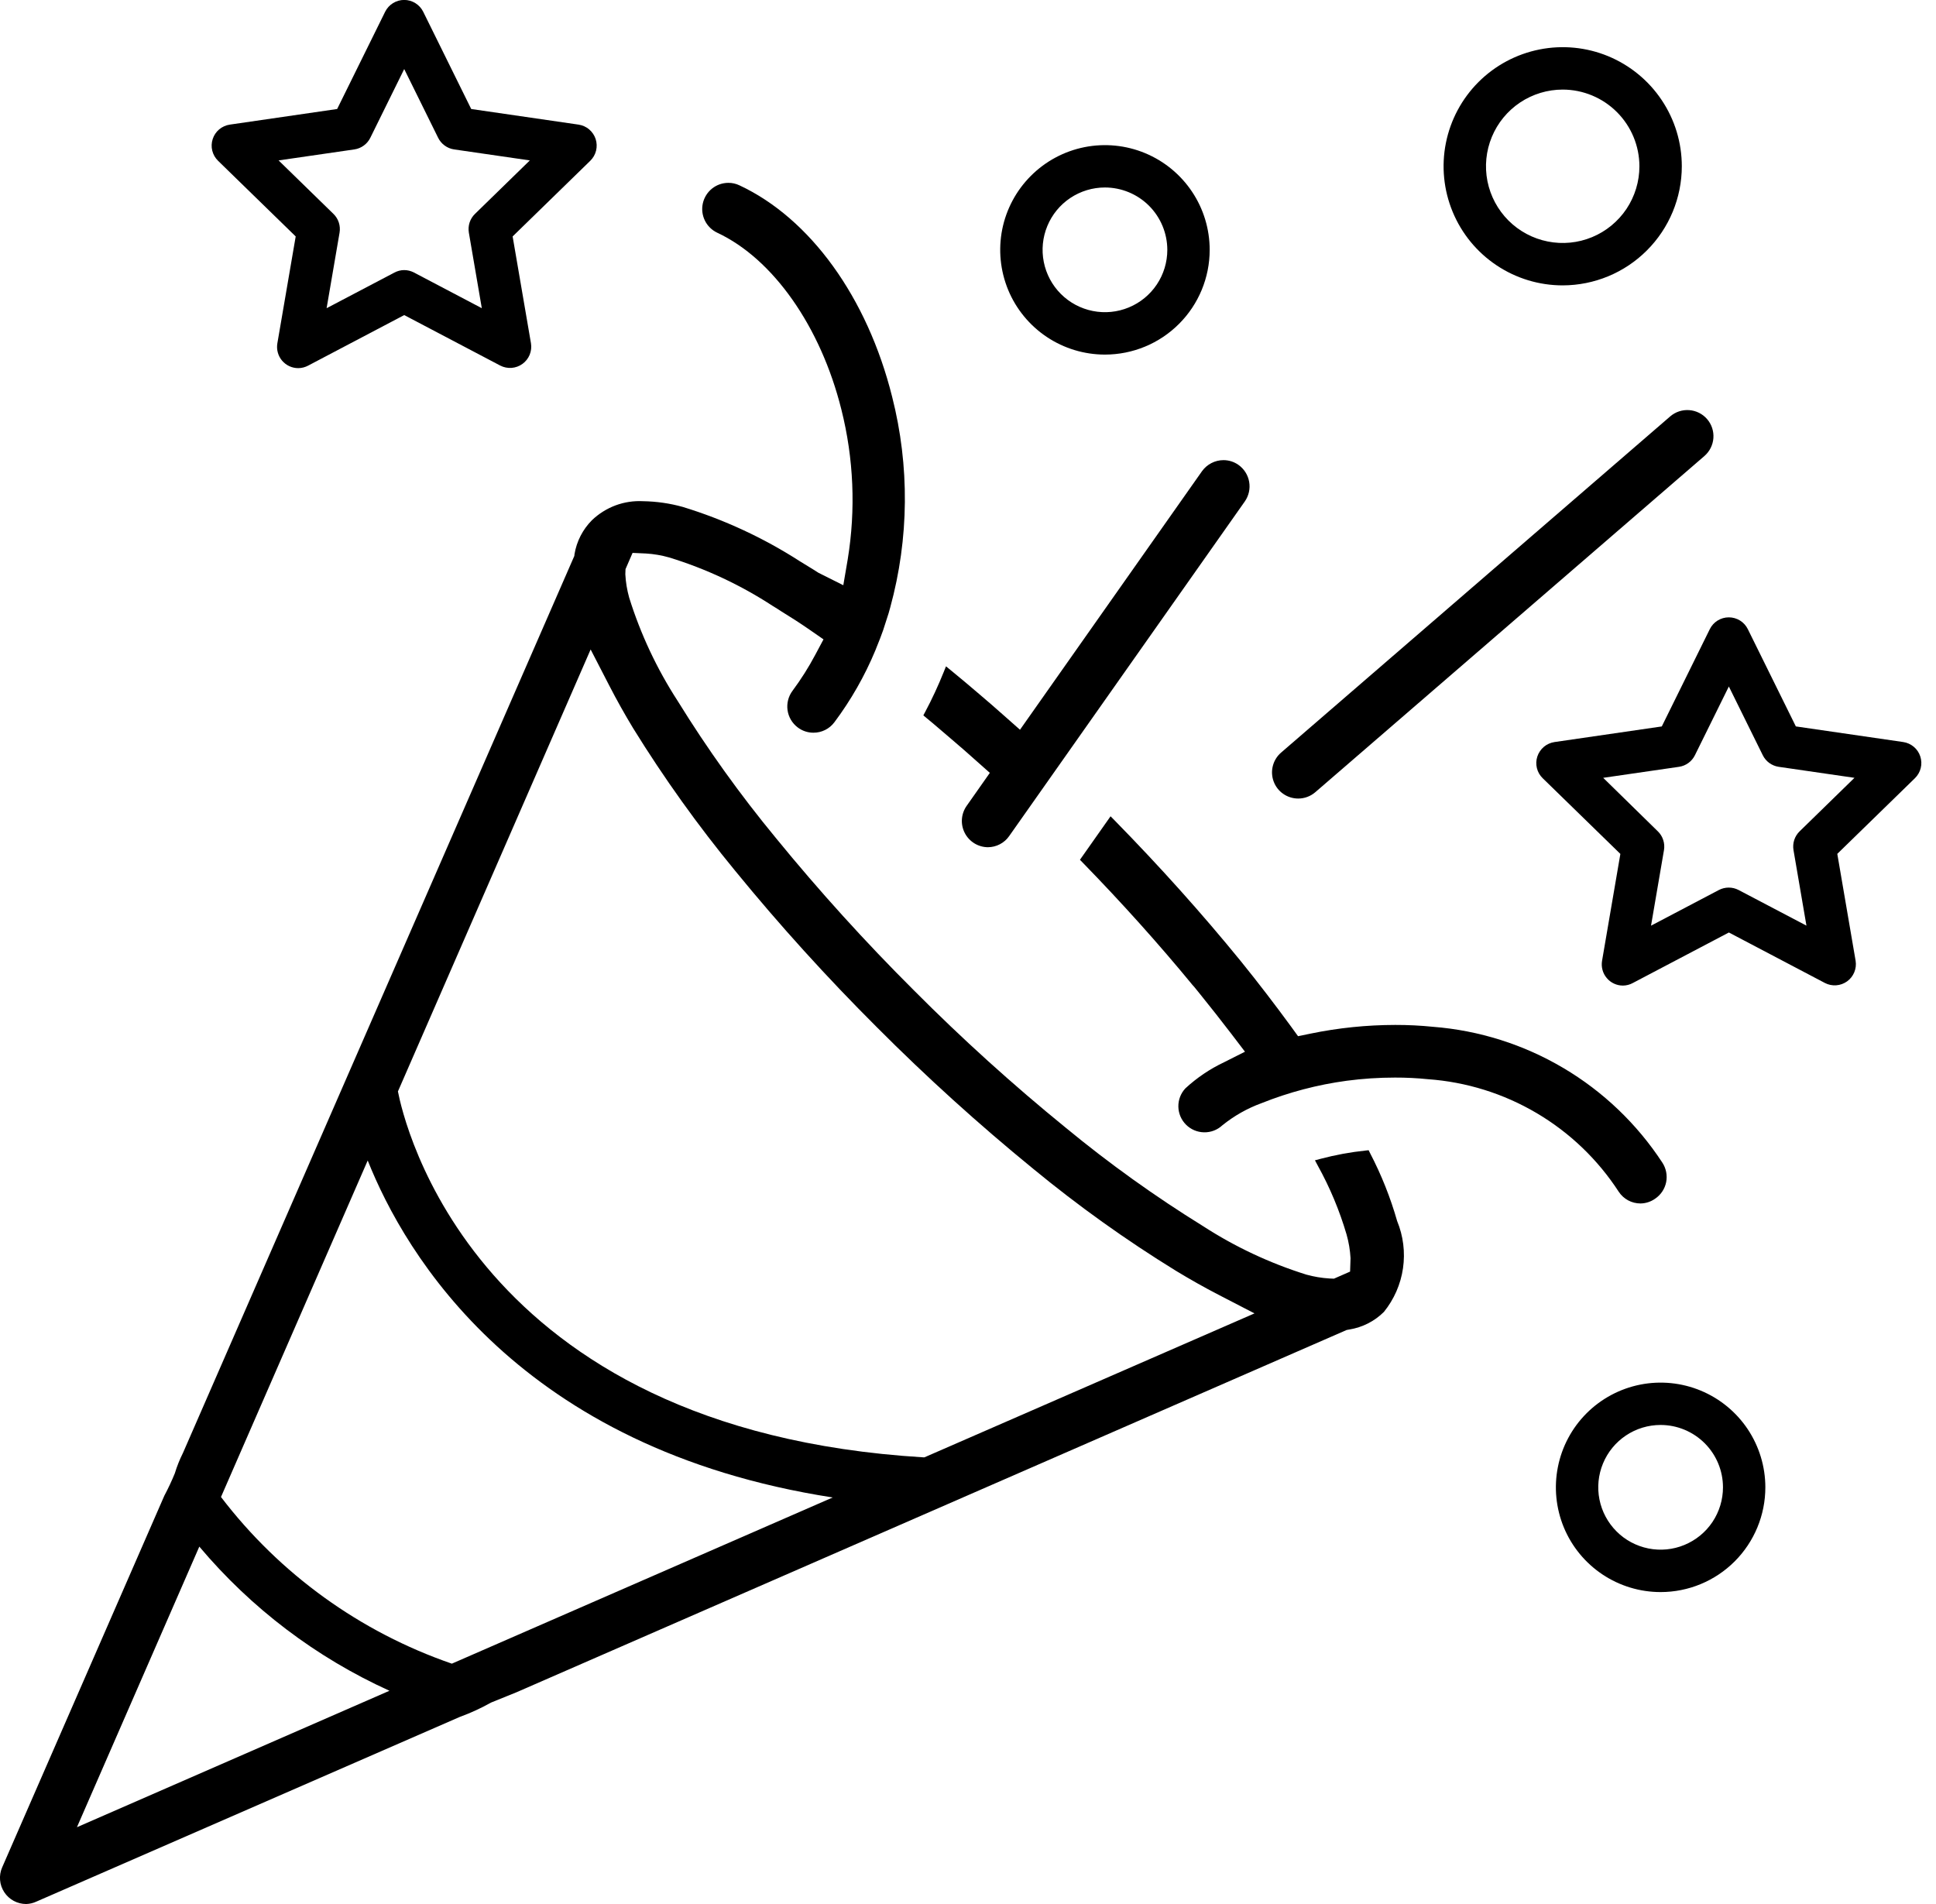 <svg width="61" height="60" viewBox="0 0 61 60" fill="none" xmlns="http://www.w3.org/2000/svg">
<path d="M31.128 26.698C30.977 26.697 30.83 26.655 30.701 26.576C30.573 26.497 30.468 26.385 30.399 26.251C30.33 26.117 30.298 25.967 30.308 25.817C30.318 25.666 30.369 25.522 30.455 25.398L31.188 24.355L30.779 23.992C30.504 23.747 30.248 23.519 29.986 23.299C29.724 23.079 29.459 22.843 29.186 22.621L29.093 22.543L29.15 22.436C29.366 22.03 29.56 21.613 29.731 21.186L29.807 20.998L29.964 21.126C30.26 21.368 30.555 21.616 30.85 21.869C31.115 22.092 31.369 22.315 31.625 22.542L32.138 22.996L37.872 14.85C37.949 14.742 38.051 14.654 38.169 14.593C38.286 14.532 38.417 14.5 38.55 14.5C38.719 14.5 38.884 14.552 39.022 14.65C39.201 14.777 39.322 14.969 39.359 15.184C39.397 15.4 39.347 15.622 39.222 15.801L31.797 26.347C31.722 26.455 31.622 26.543 31.505 26.604C31.389 26.665 31.259 26.697 31.128 26.698Z" fill="black"/>
<path d="M51.69 37.924C51.554 37.924 51.421 37.891 51.301 37.827C51.182 37.763 51.08 37.67 51.005 37.557C50.345 36.54 49.459 35.691 48.415 35.075C47.371 34.459 46.199 34.094 44.99 34.008C44.647 33.973 44.301 33.956 43.956 33.957C43.447 33.957 42.939 33.99 42.434 34.057C41.513 34.181 40.612 34.418 39.749 34.763C39.301 34.926 38.883 35.163 38.512 35.463C38.356 35.608 38.149 35.687 37.936 35.682C37.723 35.678 37.52 35.592 37.369 35.441C37.218 35.29 37.132 35.087 37.128 34.874C37.124 34.66 37.203 34.454 37.348 34.298C37.711 33.963 38.122 33.685 38.568 33.474L39.227 33.142L38.779 32.555C38.472 32.155 38.148 31.741 37.811 31.325L37.623 31.093L37.577 31.043C36.52 29.756 35.355 28.458 34.114 27.183L34.027 27.094L34.992 25.723L35.118 25.851C36.543 27.305 37.88 28.796 39.09 30.282C39.661 30.987 40.19 31.682 40.667 32.333L40.899 32.653L41.286 32.573C42.166 32.391 43.063 32.299 43.962 32.298C44.359 32.297 44.757 32.317 45.152 32.357C46.603 32.47 48.008 32.915 49.26 33.656C50.512 34.397 51.578 35.416 52.375 36.633C52.496 36.815 52.54 37.037 52.498 37.252C52.455 37.466 52.329 37.654 52.147 37.776C52.013 37.87 51.854 37.922 51.69 37.924Z" fill="black"/>
<path d="M40.905 25.164C40.737 25.164 40.572 25.113 40.434 25.017C40.295 24.922 40.19 24.786 40.131 24.628C40.072 24.47 40.063 24.298 40.105 24.135C40.147 23.972 40.237 23.826 40.365 23.716L52.625 13.122C52.791 12.979 53.006 12.908 53.224 12.924C53.442 12.94 53.645 13.041 53.788 13.207C53.931 13.372 54.002 13.588 53.986 13.806C53.97 14.024 53.868 14.227 53.703 14.37L41.444 24.963C41.294 25.093 41.103 25.164 40.905 25.164Z" fill="black"/>
<path d="M51.136 31.058C51.039 31.058 50.943 31.037 50.855 30.996C50.766 30.955 50.688 30.895 50.626 30.82C50.563 30.746 50.517 30.659 50.492 30.565C50.466 30.471 50.462 30.373 50.478 30.277L51.055 26.909L48.608 24.524C48.518 24.437 48.455 24.327 48.425 24.206C48.395 24.085 48.4 23.957 48.439 23.839C48.478 23.721 48.549 23.616 48.644 23.535C48.739 23.455 48.855 23.403 48.978 23.384L52.36 22.892L53.872 19.828C53.927 19.716 54.012 19.621 54.118 19.555C54.224 19.489 54.347 19.454 54.472 19.454C54.597 19.454 54.72 19.489 54.826 19.555C54.932 19.621 55.017 19.716 55.072 19.828L56.584 22.891L59.966 23.383C60.089 23.401 60.205 23.453 60.3 23.533C60.396 23.613 60.467 23.719 60.505 23.837C60.544 23.956 60.549 24.083 60.519 24.204C60.489 24.325 60.426 24.435 60.337 24.522L57.89 26.907L58.467 30.275C58.487 30.398 58.473 30.523 58.425 30.638C58.378 30.753 58.3 30.852 58.199 30.925C58.098 30.997 57.98 31.041 57.856 31.049C57.732 31.058 57.608 31.033 57.498 30.975L54.474 29.385L51.449 30.976C51.353 31.029 51.245 31.057 51.136 31.058ZM52.236 26.198C52.314 26.273 52.372 26.367 52.405 26.47C52.439 26.573 52.447 26.682 52.429 26.789L52.021 29.17L54.159 28.046C54.255 27.996 54.361 27.97 54.469 27.97C54.578 27.97 54.684 27.996 54.78 28.046L56.918 29.169L56.51 26.789C56.492 26.682 56.5 26.572 56.533 26.469C56.567 26.366 56.625 26.273 56.703 26.197L58.431 24.511L56.042 24.164C55.935 24.148 55.834 24.106 55.747 24.043C55.66 23.979 55.59 23.896 55.542 23.799L54.473 21.633L53.404 23.799C53.356 23.896 53.286 23.98 53.199 24.043C53.112 24.107 53.011 24.148 52.904 24.164L50.514 24.511L52.236 26.198Z" fill="black"/>
<path d="M9.398 11.601C9.301 11.601 9.204 11.58 9.116 11.539C9.028 11.498 8.95 11.438 8.887 11.364C8.824 11.289 8.778 11.202 8.753 11.108C8.727 11.014 8.723 10.916 8.739 10.82L9.317 7.451L6.87 5.066C6.781 4.979 6.718 4.869 6.688 4.748C6.658 4.627 6.663 4.5 6.702 4.381C6.74 4.263 6.811 4.157 6.906 4.077C7.002 3.997 7.118 3.945 7.241 3.927L10.623 3.435L12.135 0.371C12.19 0.259 12.276 0.165 12.382 0.099C12.488 0.033 12.61 -0.002 12.735 -0.002C12.86 -0.002 12.982 0.033 13.088 0.099C13.194 0.165 13.28 0.259 13.335 0.371L14.847 3.435L18.229 3.927C18.352 3.945 18.468 3.997 18.563 4.077C18.658 4.158 18.729 4.263 18.768 4.381C18.806 4.5 18.811 4.627 18.781 4.748C18.751 4.869 18.688 4.979 18.599 5.066L16.152 7.451L16.73 10.819C16.75 10.941 16.735 11.067 16.688 11.182C16.64 11.296 16.562 11.396 16.461 11.468C16.36 11.541 16.241 11.584 16.118 11.593C15.994 11.602 15.87 11.576 15.76 11.519L12.736 9.929L9.712 11.52C9.616 11.572 9.508 11.6 9.398 11.601ZM12.733 8.511C12.841 8.511 12.948 8.537 13.044 8.588L15.181 9.712L14.773 7.332C14.755 7.225 14.763 7.115 14.796 7.012C14.83 6.909 14.888 6.815 14.966 6.74L16.694 5.055L14.305 4.708C14.198 4.692 14.097 4.65 14.01 4.586C13.923 4.523 13.853 4.439 13.805 4.342L12.736 2.176L11.668 4.342C11.62 4.439 11.55 4.523 11.463 4.586C11.376 4.65 11.275 4.692 11.168 4.708L8.778 5.055L10.507 6.741C10.585 6.816 10.642 6.91 10.676 7.013C10.709 7.116 10.717 7.225 10.699 7.332L10.291 9.712L12.428 8.589C12.522 8.539 12.627 8.512 12.733 8.511Z" fill="black"/>
<path d="M49.238 8.993C48.496 8.993 47.77 8.773 47.153 8.36C46.536 7.948 46.055 7.362 45.771 6.676C45.487 5.99 45.412 5.236 45.557 4.508C45.702 3.78 46.059 3.111 46.584 2.586C47.109 2.061 47.778 1.704 48.506 1.559C49.234 1.414 49.988 1.488 50.674 1.772C51.36 2.057 51.946 2.538 52.358 3.155C52.771 3.772 52.991 4.498 52.991 5.24C52.99 6.235 52.594 7.189 51.89 7.892C51.187 8.596 50.233 8.991 49.238 8.993ZM49.238 2.823C48.76 2.823 48.293 2.965 47.895 3.23C47.498 3.496 47.188 3.873 47.005 4.315C46.822 4.757 46.774 5.242 46.867 5.711C46.961 6.18 47.191 6.611 47.529 6.949C47.867 7.287 48.298 7.517 48.767 7.61C49.235 7.704 49.721 7.656 50.163 7.473C50.605 7.29 50.982 6.98 51.248 6.583C51.513 6.185 51.655 5.718 51.655 5.24C51.654 4.599 51.399 3.985 50.946 3.532C50.493 3.079 49.879 2.824 49.238 2.823Z" fill="black"/>
<path d="M34.815 11.174C34.162 11.174 33.524 10.98 32.982 10.618C32.439 10.255 32.016 9.74 31.766 9.137C31.517 8.534 31.451 7.87 31.578 7.23C31.706 6.59 32.02 6.002 32.482 5.541C32.943 5.079 33.531 4.765 34.171 4.637C34.811 4.51 35.475 4.575 36.078 4.825C36.681 5.075 37.196 5.498 37.559 6.041C37.922 6.583 38.115 7.221 38.115 7.874C38.115 8.749 37.767 9.589 37.148 10.207C36.53 10.826 35.69 11.174 34.815 11.174ZM34.815 5.908C34.426 5.908 34.047 6.023 33.723 6.239C33.4 6.455 33.148 6.762 33 7.121C32.851 7.48 32.812 7.875 32.888 8.256C32.964 8.638 33.151 8.988 33.425 9.262C33.7 9.537 34.05 9.724 34.432 9.8C34.813 9.876 35.208 9.837 35.567 9.688C35.926 9.54 36.233 9.288 36.449 8.965C36.665 8.642 36.78 8.262 36.78 7.873C36.779 7.352 36.572 6.853 36.204 6.484C35.836 6.116 35.336 5.909 34.815 5.908Z" fill="black"/>
<path d="M52.323 50.17C51.67 50.17 51.032 49.976 50.49 49.614C49.947 49.251 49.524 48.736 49.274 48.133C49.025 47.53 48.959 46.866 49.087 46.226C49.214 45.586 49.528 44.998 49.99 44.536C50.451 44.075 51.039 43.761 51.679 43.633C52.319 43.506 52.983 43.571 53.586 43.821C54.189 44.071 54.704 44.494 55.067 45.036C55.429 45.579 55.623 46.217 55.623 46.87C55.623 47.745 55.275 48.584 54.657 49.203C54.038 49.822 53.198 50.17 52.323 50.17ZM52.323 44.904C51.934 44.904 51.554 45.019 51.231 45.235C50.908 45.451 50.656 45.758 50.508 46.117C50.359 46.476 50.32 46.871 50.396 47.252C50.472 47.633 50.659 47.983 50.934 48.258C51.208 48.533 51.559 48.72 51.94 48.796C52.321 48.872 52.716 48.833 53.075 48.684C53.434 48.535 53.741 48.284 53.957 47.961C54.173 47.637 54.288 47.258 54.288 46.869C54.288 46.348 54.08 45.848 53.712 45.48C53.343 45.112 52.844 44.904 52.323 44.904Z" fill="black"/>
<path d="M0.824 60C0.687 60 0.552 59.966 0.432 59.901C0.311 59.836 0.209 59.742 0.134 59.627C0.059 59.513 0.013 59.382 0.002 59.245C-0.01 59.109 0.013 58.971 0.068 58.846L5.178 47.133C5.3 46.903 5.411 46.668 5.509 46.427C5.576 46.205 5.663 45.989 5.767 45.781L18.096 17.519L18.101 17.467C18.168 17.061 18.36 16.686 18.65 16.394C18.863 16.189 19.117 16.03 19.394 15.926C19.672 15.823 19.967 15.778 20.263 15.794C20.686 15.801 21.107 15.861 21.515 15.975C22.818 16.374 24.06 16.951 25.206 17.689C25.582 17.918 25.728 18.01 25.787 18.049L26.571 18.442L26.71 17.627C26.967 16.055 26.899 14.448 26.51 12.904C25.858 10.291 24.36 8.157 22.6 7.334C22.43 7.254 22.292 7.119 22.21 6.951C22.127 6.782 22.104 6.591 22.145 6.408C22.186 6.225 22.288 6.061 22.434 5.943C22.58 5.826 22.762 5.762 22.95 5.762C23.07 5.761 23.189 5.788 23.298 5.84C25.53 6.883 27.329 9.375 28.11 12.505C28.664 14.684 28.644 16.969 28.051 19.137L27.998 19.326C27.968 19.426 27.826 19.86 27.826 19.86C27.765 20.035 27.697 20.209 27.626 20.381L27.582 20.493C27.247 21.299 26.813 22.061 26.29 22.76C26.213 22.863 26.114 22.946 25.999 23.003C25.884 23.06 25.758 23.09 25.63 23.089C25.451 23.09 25.277 23.031 25.135 22.923C24.96 22.791 24.845 22.596 24.814 22.379C24.784 22.163 24.84 21.943 24.971 21.768C25.239 21.407 25.48 21.027 25.69 20.63L25.947 20.148L25.498 19.837C25.198 19.629 24.898 19.437 24.607 19.259C24.536 19.21 24.44 19.151 24.349 19.096C23.338 18.436 22.239 17.921 21.085 17.567C20.846 17.499 20.6 17.457 20.352 17.442L19.931 17.423L19.709 17.935L19.703 18.096C19.716 18.345 19.757 18.592 19.824 18.832C20.183 19.983 20.698 21.079 21.354 22.091C22.285 23.599 23.319 25.041 24.447 26.408C25.811 28.079 27.261 29.679 28.789 31.202C30.311 32.733 31.914 34.183 33.589 35.545C34.956 36.672 36.398 37.705 37.904 38.637C38.916 39.293 40.012 39.807 41.163 40.167C41.4 40.232 41.642 40.273 41.887 40.288L42.03 40.294L42.539 40.071L42.553 39.648C42.539 39.395 42.497 39.145 42.428 38.901C42.206 38.146 41.902 37.418 41.52 36.73L41.432 36.564L41.614 36.516C42.076 36.394 42.547 36.307 43.023 36.257L43.123 36.246L43.169 36.339C43.525 37.021 43.81 37.737 44.021 38.477C44.215 38.948 44.279 39.462 44.206 39.966C44.133 40.47 43.925 40.945 43.605 41.341C43.31 41.635 42.929 41.829 42.518 41.895L42.431 41.911L16.277 53.326C15.92 53.471 15.64 53.584 15.477 53.65C15.159 53.828 14.826 53.981 14.483 54.106L1.146 59.924C1.045 59.971 0.935 59.997 0.824 60ZM2.424 57.58L12.271 53.28C9.96 52.231 7.914 50.679 6.28 48.737L2.424 57.58ZM6.963 47.174C8.817 49.603 11.348 51.43 14.237 52.426L26.237 47.189C16.355 45.656 12.76 39.52 11.586 36.57L6.963 47.174ZM12.538 34.394C12.714 35.294 14.862 45.062 29.091 45.924H29.112H29.127L39.527 41.388L38.385 40.797C37.949 40.571 37.5 40.318 37.05 40.045C35.478 39.077 33.975 38.002 32.55 36.828C30.834 35.427 29.191 33.939 27.628 32.37C26.059 30.805 24.57 29.162 23.168 27.446C21.994 26.02 20.919 24.517 19.948 22.946C19.681 22.505 19.43 22.056 19.201 21.612L18.61 20.466L12.538 34.394Z" fill="black"/>
</svg>
